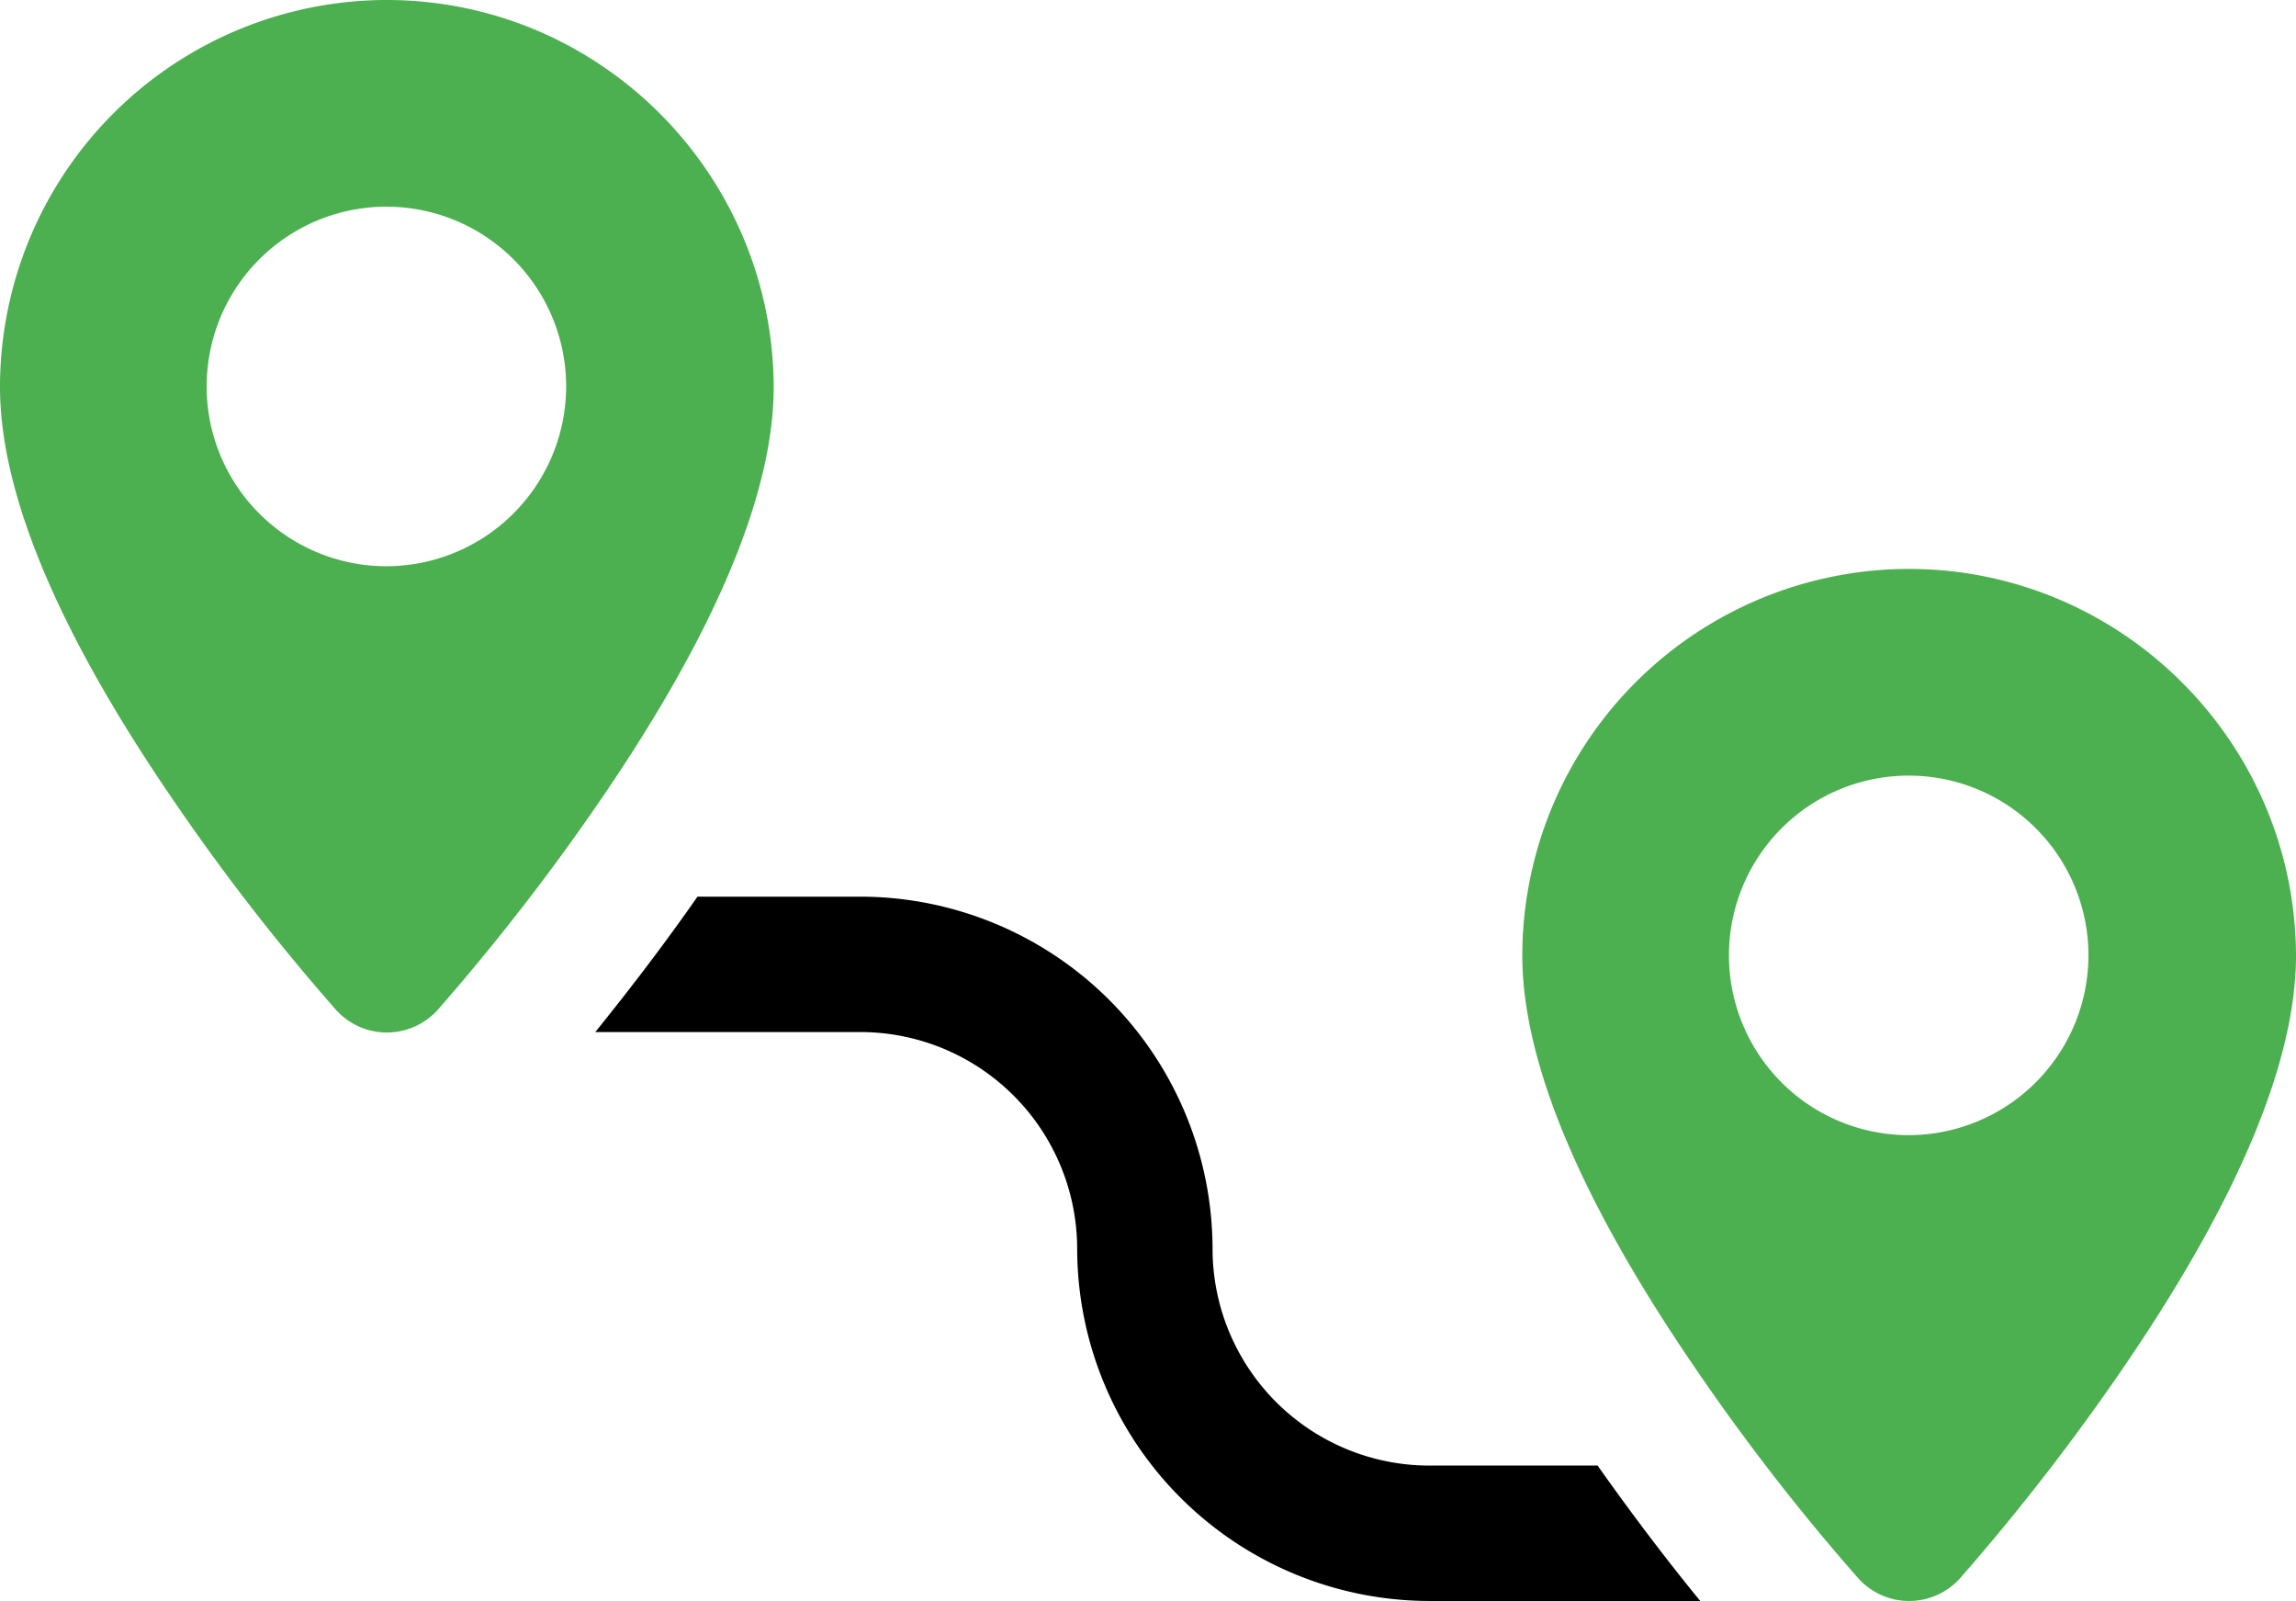<?xml version="1.0" encoding="UTF-8"?> <svg xmlns="http://www.w3.org/2000/svg" viewBox="0 0 512.2 357.1"> <defs> <style>.cls-1{fill:#4caf50;}</style> </defs> <title>track</title> <g id="Слой_2" data-name="Слой 2"> <g id="track"> <path class="cls-1" d="M86.2,0A86.36,86.36,0,0,0,0,86.3c0,23.6,12.8,54.3,38.2,91.5A482.13,482.13,0,0,0,75,225.3a15.27,15.27,0,0,0,22.6,0,500.37,500.37,0,0,0,36.8-47.5c25.3-37.1,38.2-67.9,38.2-91.5C172.4,38.7,133.8,0,86.2,0Zm0,126.3a40.1,40.1,0,1,1,40.1-40.1A40.16,40.16,0,0,1,86.2,126.3Z"></path> <path d="M356.4,326.9H318.8a48.4,48.4,0,0,1-48.3-48.3A78.68,78.68,0,0,0,191.9,200H155.6c-8.3,11.9-16.5,22.4-22.8,30.2H192a48.4,48.4,0,0,1,48.3,48.3,78.68,78.68,0,0,0,78.6,78.6h60.4C372.9,349.3,364.8,338.8,356.4,326.9Z"></path> <path class="cls-1" d="M425.8,126.9a86.34,86.34,0,0,0-86.2,86.2c0,23.6,12.8,54.3,38.2,91.5a482.13,482.13,0,0,0,36.8,47.5,15.27,15.27,0,0,0,22.6,0A500.37,500.37,0,0,0,474,304.6c25.3-37.1,38.2-67.9,38.2-91.5C512,165.6,473.3,126.9,425.8,126.9Zm0,126.3a40.1,40.1,0,1,1,40.1-40.1A40.16,40.16,0,0,1,425.8,253.2Z"></path> </g> </g> </svg> 